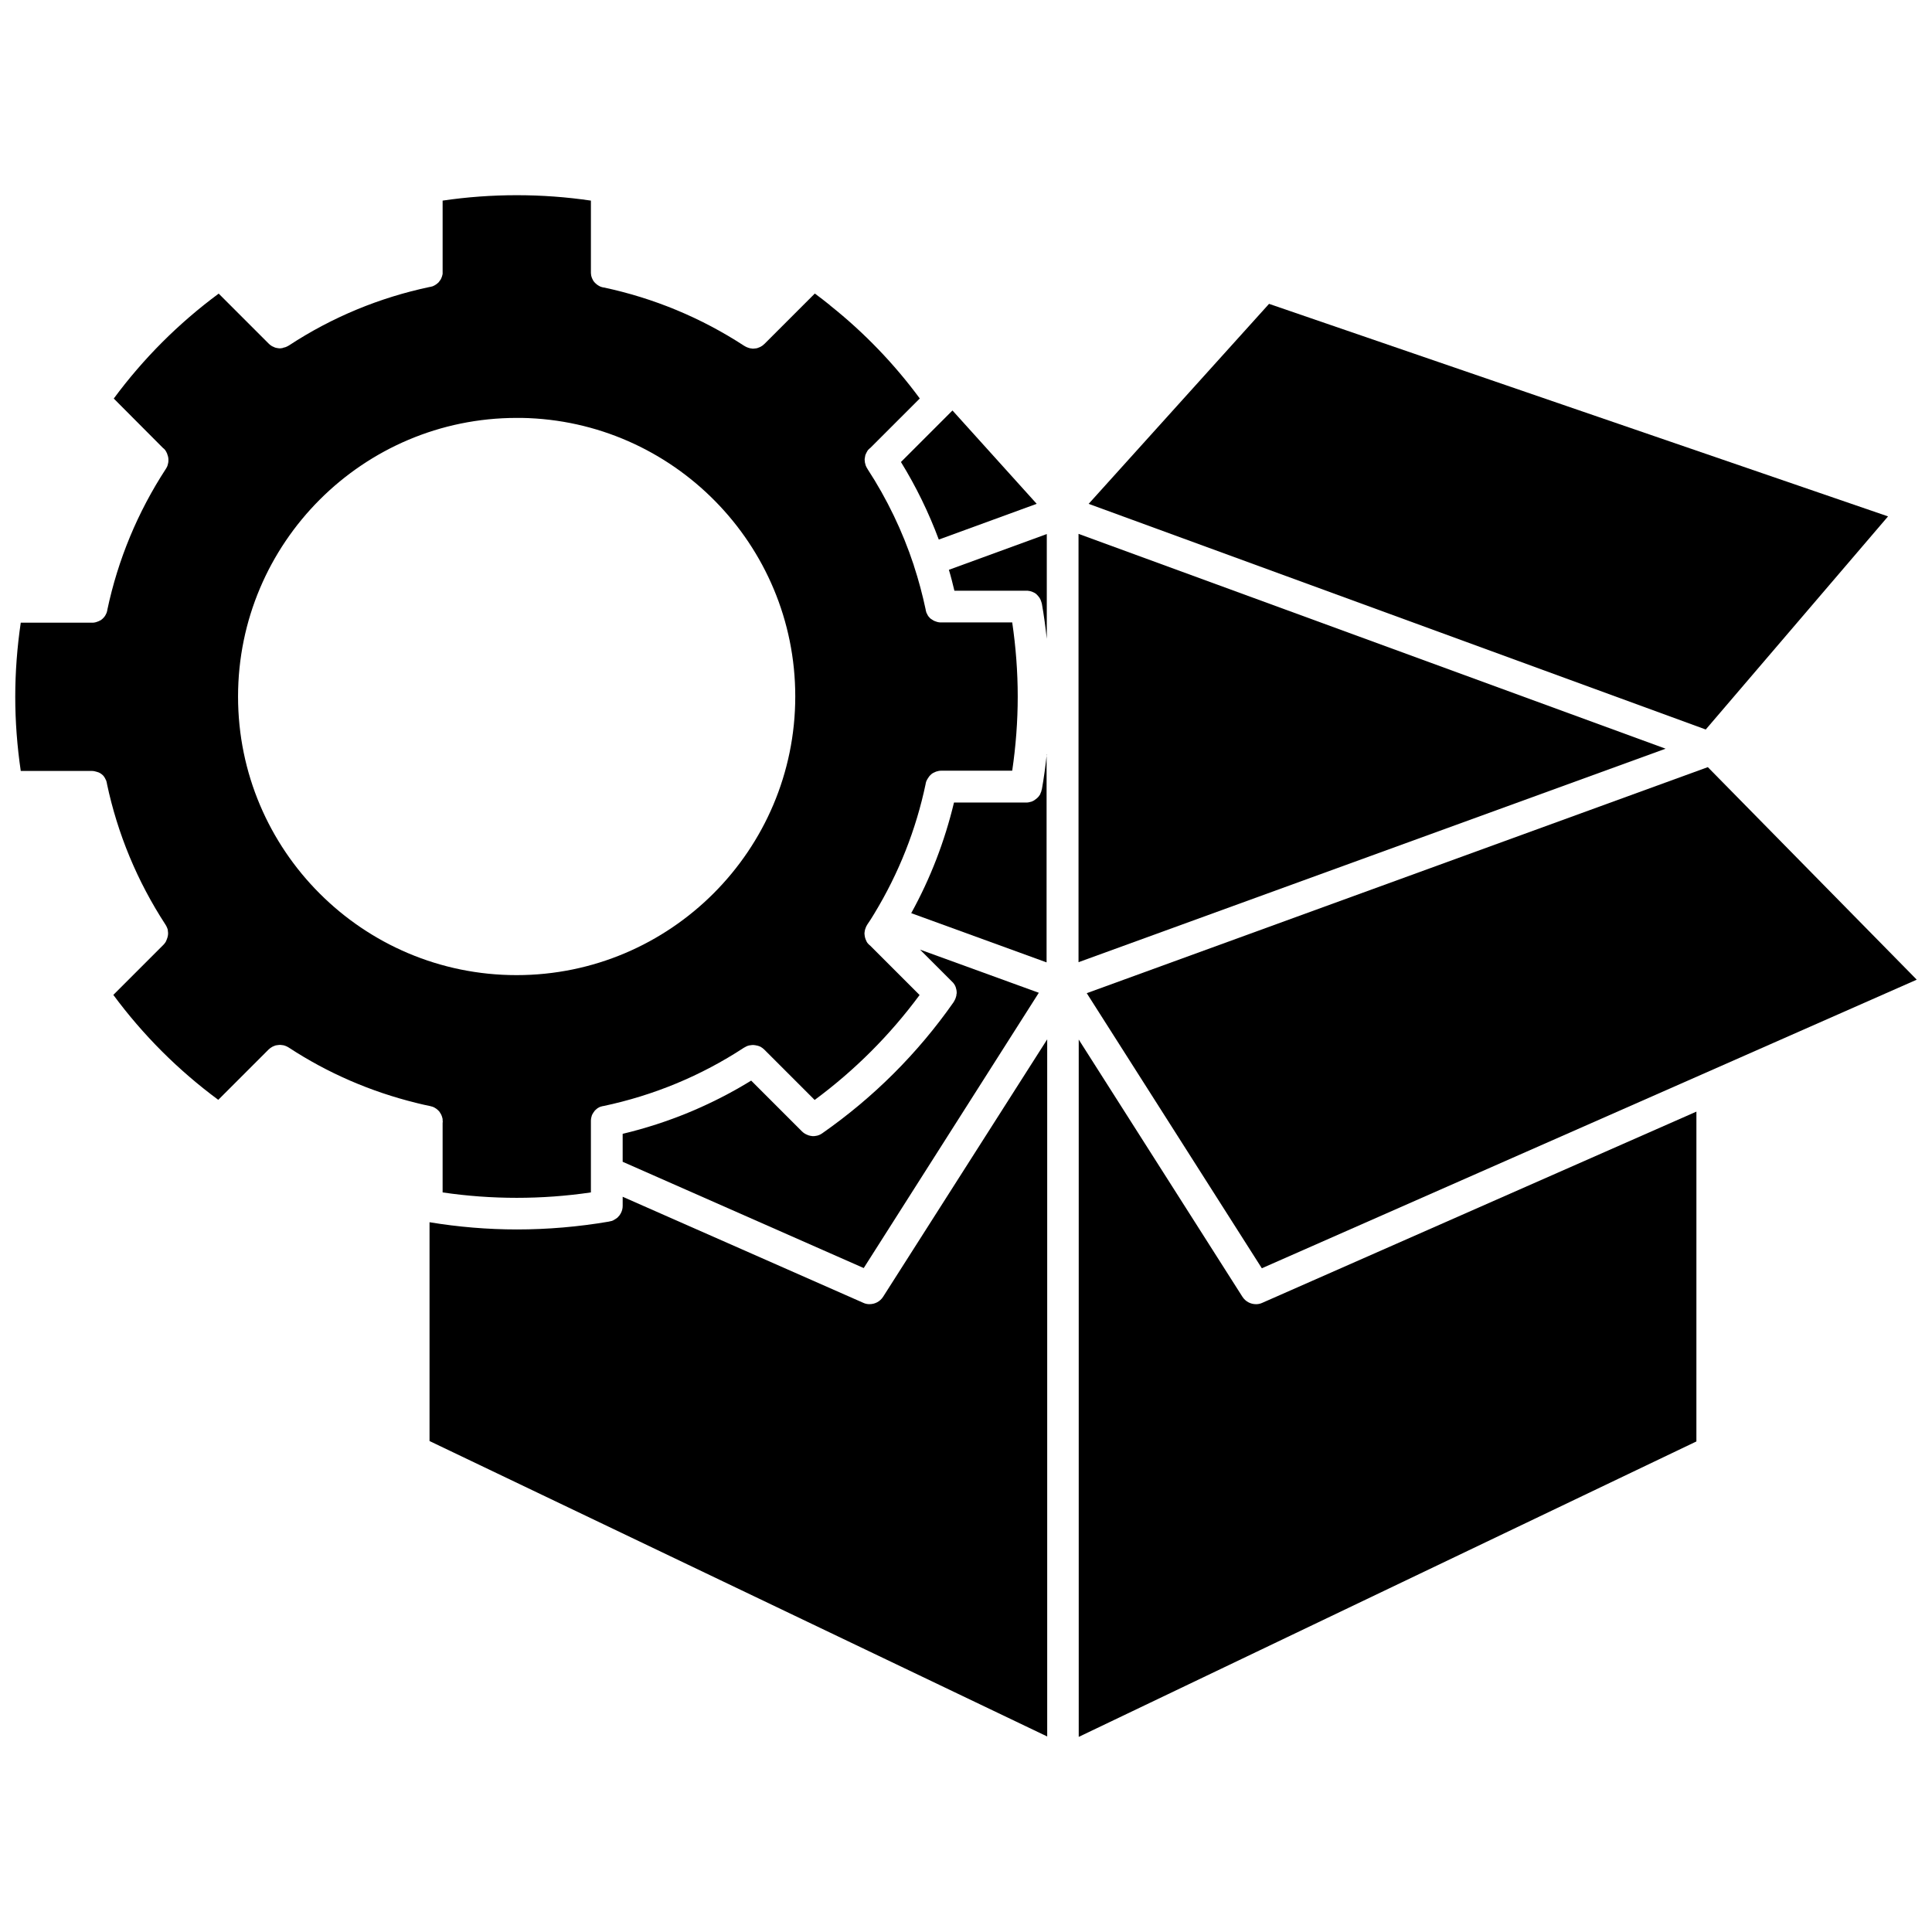 <?xml version="1.0" encoding="UTF-8"?>
<!-- Uploaded to: ICON Repo, www.iconrepo.com, Generator: ICON Repo Mixer Tools -->
<svg width="800px" height="800px" version="1.1" viewBox="144 144 512 512" xmlns="http://www.w3.org/2000/svg">
 <defs>
  <clipPath id="b">
   <path d="m431 347h220.9v134h-220.9z"/>
  </clipPath>
  <clipPath id="a">
   <path d="m148.09 195h265.91v267h-265.91z"/>
  </clipPath>
 </defs>
 <path d="m429.82 285.48v113.51l155.58-56.578z"/>
 <g clip-path="url(#b)">
  <path d="m596.59 347.3-164.59 59.902 46.398 72.902 117.69-51.844 55.871-24.637z"/>
 </g>
 <path d="m476.83 489.62c-1.41 0-2.769-0.707-3.578-1.965l-43.379-68.164v184.8l163.69-78.293 0.004-87.41-115.07 50.684c-0.555 0.254-1.109 0.352-1.664 0.352z"/>
 <path d="m644.35 280.85-164.04-56.324-47.809 53 163.54 59.801z"/>
 <path d="m374.46 489.62c-0.555 0-1.16-0.102-1.664-0.352l-63.781-28.113v2.418c0 0.656-0.152 1.258-0.402 1.762-0.051 0.102-0.102 0.203-0.152 0.301-0.152 0.301-0.402 0.605-0.656 0.855-0.051 0.102-0.152 0.152-0.25 0.25-0.203 0.152-0.402 0.301-0.605 0.402-0.102 0.051-0.152 0.102-0.25 0.152-0.152 0.102-0.25 0.152-0.402 0.203-0.102 0.051-0.25 0.102-0.352 0.102-0.203 0.051-0.453 0.102-0.656 0.152-7.961 1.359-16.172 2.066-24.285 2.066-7.758 0-15.566-0.656-23.176-1.914v57.988l163.69 78.293v-184.75l-43.48 68.215c-0.805 1.262-2.164 1.965-3.574 1.965z"/>
 <path d="m421.41 343.88c-0.352 3.125-0.754 6.246-1.309 9.32 0 0.051 0 0.051-0.051 0.102-0.051 0.152-0.051 0.301-0.102 0.453-0.051 0.102-0.102 0.25-0.152 0.352-0.051 0.152-0.102 0.25-0.152 0.402-0.051 0.102-0.102 0.203-0.203 0.301-0.102 0.203-0.25 0.352-0.402 0.504-0.152 0.152-0.301 0.301-0.453 0.402-0.301 0.25-0.656 0.504-1.059 0.656-0.102 0.051-0.203 0.102-0.301 0.102-0.203 0.051-0.402 0.102-0.605 0.152-0.203 0.051-0.453 0.051-0.707 0.051h-0.051-19.043c-2.469 10.277-6.246 20.102-11.336 29.32l35.871 13.047 0.004-55.164z"/>
 <path d="m421.41 285.53-25.945 9.473c0.555 1.812 1.008 3.68 1.461 5.543h19.043 0.152c0.152 0 0.352 0 0.504 0.051 0.102 0 0.203 0.051 0.352 0.051 0.152 0.051 0.352 0.102 0.504 0.152 0.152 0.051 0.301 0.152 0.453 0.203 0.352 0.152 0.707 0.402 0.957 0.707 0.102 0.102 0.25 0.25 0.352 0.402 0.352 0.402 0.555 0.855 0.707 1.359 0.051 0.152 0.102 0.352 0.152 0.504 0.555 3.074 0.957 6.195 1.309 9.32z"/>
 <path d="m392.79 286.99 25.945-9.473-22.32-24.738c-0.051 0.102-0.152 0.152-0.203 0.203l-13.453 13.453c4.035 6.551 7.363 13.402 10.031 20.555z"/>
 <g clip-path="url(#a)">
  <path d="m258.02 437.13c0.203 0.051 0.352 0.102 0.555 0.152 0.051 0 0.102 0.051 0.152 0.051 0.152 0.051 0.352 0.152 0.504 0.25 0.25 0.152 0.504 0.301 0.707 0.504 0.152 0.152 0.301 0.25 0.402 0.402 0.102 0.102 0.203 0.203 0.25 0.352 0.152 0.203 0.301 0.453 0.402 0.707 0.051 0.152 0.102 0.25 0.152 0.402 0.051 0.152 0.051 0.25 0.102 0.402 0.051 0.102 0.051 0.203 0.051 0.352v0.152c0.051 0.25 0.051 0.504 0 0.754v18.391c12.949 1.914 26.348 1.914 39.297 0v-18.793-0.051c0-0.25 0-0.504 0.051-0.707v-0.102c0.051-0.203 0.102-0.402 0.152-0.555v-0.051c0.051-0.203 0.152-0.352 0.25-0.555 0.051-0.051 0.051-0.102 0.102-0.152 0.102-0.203 0.203-0.352 0.352-0.504v-0.051c0.152-0.152 0.301-0.352 0.453-0.453 0.152-0.152 0.352-0.301 0.504-0.402 0.051 0 0.102-0.051 0.102-0.051 0.152-0.102 0.352-0.203 0.504-0.25 0.051-0.051 0.102-0.051 0.152-0.051 0.152-0.051 0.352-0.102 0.555-0.152h0.102c13.352-2.82 25.895-8.012 37.281-15.469 0.051 0 0.102-0.051 0.102-0.051 0.152-0.102 0.352-0.203 0.555-0.301 0.203-0.102 0.352-0.152 0.555-0.203 0.203-0.051 0.402-0.102 0.605-0.102 0.203-0.051 0.402-0.051 0.555-0.051h0.051c0.152 0 0.352 0 0.504 0.051 0.102 0 0.203 0 0.301 0.051 0.102 0 0.203 0.051 0.301 0.051 0.301 0.051 0.605 0.203 0.855 0.301 0.352 0.203 0.707 0.453 1.008 0.754l13.348 13.348c10.629-7.859 19.949-17.18 27.809-27.809l-13.098-13.098-0.25-0.203-0.152-0.152c-0.152-0.152-0.25-0.25-0.352-0.402-0.102-0.152-0.203-0.301-0.25-0.453-0.051-0.152-0.152-0.301-0.203-0.453-0.152-0.352-0.203-0.656-0.25-1.008 0-0.152-0.051-0.301-0.051-0.504 0-0.152 0-0.301 0.051-0.453 0-0.102 0-0.25 0.051-0.352 0-0.152 0.051-0.25 0.102-0.402 0.051-0.203 0.152-0.402 0.203-0.555 0.102-0.203 0.152-0.352 0.301-0.555 0-0.051 0.051-0.102 0.051-0.102 0.605-0.855 1.16-1.762 1.715-2.672 0.051-0.102 0.102-0.152 0.152-0.25 6.449-10.629 11.035-22.168 13.602-34.41v-0.102c0.051-0.152 0.102-0.352 0.152-0.504 0-0.051 0.051-0.152 0.102-0.203 0-0.051 0-0.051 0.051-0.102 0.051-0.152 0.152-0.301 0.25-0.453 0.102-0.152 0.203-0.301 0.301-0.453 0.051-0.051 0.102-0.102 0.102-0.152l0.453-0.453s0.051-0.051 0.051-0.051c0.203-0.152 0.352-0.301 0.605-0.402 0.203-0.102 0.402-0.203 0.656-0.301 0.453-0.152 0.906-0.25 1.41-0.25h18.793c0.957-6.5 1.461-13.098 1.461-19.648s-0.504-13.148-1.461-19.648h-18.793-0.051c-0.25 0-0.453 0-0.707-0.051-0.25-0.051-0.453-0.102-0.707-0.203-0.203-0.051-0.402-0.152-0.605-0.25-0.25-0.152-0.453-0.301-0.707-0.453-0.152-0.102-0.301-0.25-0.402-0.402l-0.152-0.152c-0.102-0.152-0.25-0.301-0.301-0.453-0.102-0.203-0.203-0.402-0.301-0.605-0.051-0.051-0.051-0.102-0.051-0.152-0.051-0.152-0.102-0.352-0.152-0.555v-0.102c-0.855-3.981-1.863-7.809-3.125-11.637 0-0.051-0.051-0.152-0.051-0.203-2.973-8.969-7.055-17.48-12.242-25.441 0-0.051-0.051-0.102-0.051-0.102-0.152-0.203-0.203-0.352-0.301-0.555-0.102-0.152-0.152-0.352-0.203-0.555-0.051-0.152-0.051-0.25-0.102-0.402-0.051-0.102-0.051-0.25-0.051-0.352 0-0.152-0.051-0.301-0.051-0.453 0-0.152 0-0.301 0.051-0.504 0-0.102 0.051-0.203 0.051-0.301 0-0.102 0.051-0.203 0.051-0.301 0.051-0.152 0.051-0.301 0.152-0.402 0.051-0.152 0.102-0.301 0.203-0.453 0.102-0.152 0.152-0.301 0.25-0.453 0.102-0.152 0.203-0.301 0.352-0.402 0.051-0.051 0.102-0.102 0.152-0.152l0.25-0.203 13.098-13.098c-6.801-9.219-14.762-17.48-23.68-24.586l-0.152-0.152c-1.309-1.059-2.621-2.066-3.981-3.074l-13.348 13.348c-0.352 0.352-0.707 0.605-1.109 0.805-0.25 0.102-0.504 0.203-0.754 0.301-0.203 0.051-0.402 0.102-0.605 0.102-0.152 0-0.352 0.051-0.504 0.051s-0.301 0-0.453-0.051c-0.102 0-0.25 0-0.352-0.051-0.152 0-0.25-0.051-0.402-0.102-0.203-0.051-0.402-0.152-0.555-0.203-0.25-0.102-0.453-0.25-0.656-0.352-11.438-7.457-23.98-12.645-37.281-15.469h-0.102c-0.203-0.051-0.402-0.102-0.555-0.152-0.203-0.102-0.402-0.152-0.605-0.301-0.102-0.051-0.152-0.102-0.25-0.152-0.152-0.102-0.352-0.25-0.504-0.402s-0.301-0.25-0.402-0.402c-0.203-0.203-0.352-0.453-0.453-0.707-0.102-0.152-0.152-0.352-0.25-0.555v-0.051c-0.051-0.203-0.152-0.352-0.152-0.555v-0.102c-0.051-0.203-0.051-0.453-0.051-0.707v-18.914c-12.949-1.914-26.348-1.914-39.297 0v18.391 0.754 0.152c0 0.102 0 0.203-0.051 0.352-0.051 0.152-0.051 0.25-0.102 0.402-0.051 0.152-0.102 0.25-0.152 0.402-0.102 0.25-0.203 0.504-0.402 0.707-0.051 0.102-0.152 0.25-0.25 0.352-0.102 0.152-0.25 0.301-0.402 0.402-0.203 0.203-0.453 0.352-0.707 0.504-0.152 0.102-0.301 0.152-0.504 0.25-0.051 0.051-0.102 0.051-0.152 0.051-0.203 0.051-0.352 0.102-0.555 0.152h-0.102c-13.352 2.82-25.895 8.012-37.281 15.469-0.203 0.152-0.453 0.25-0.656 0.352-0.152 0.102-0.352 0.152-0.555 0.203-0.152 0.051-0.25 0.051-0.402 0.102-0.148 0.102-0.25 0.102-0.398 0.102-0.152 0.051-0.301 0.051-0.453 0.051-0.152 0-0.301 0-0.504-0.051-0.102 0-0.203 0-0.301-0.051-0.102 0-0.203-0.051-0.301-0.051-0.203-0.051-0.402-0.152-0.605-0.25-0.152-0.051-0.352-0.152-0.504-0.25-0.25-0.152-0.504-0.352-0.707-0.555l-13.297-13.297c-10.629 7.859-19.949 17.18-27.809 27.809l13.047 13.098 0.25 0.203c0.051 0.051 0.102 0.102 0.152 0.152 0.102 0.152 0.25 0.25 0.301 0.402 0.102 0.152 0.203 0.301 0.25 0.453 0.102 0.152 0.152 0.301 0.203 0.504 0.051 0.152 0.102 0.301 0.152 0.453 0.152 0.504 0.152 1.059 0.102 1.613-0.051 0.352-0.152 0.656-0.25 1.008-0.102 0.25-0.25 0.504-0.402 0.754-7.457 11.438-12.695 24.031-15.516 37.383v0.102c-0.051 0.203-0.102 0.402-0.152 0.555 0 0.051-0.051 0.102-0.051 0.152-0.102 0.203-0.203 0.402-0.301 0.605-0.102 0.152-0.203 0.301-0.301 0.453-0.051 0.051-0.102 0.102-0.152 0.152-0.152 0.152-0.25 0.301-0.402 0.402-0.203 0.203-0.453 0.352-0.707 0.453-0.203 0.102-0.402 0.203-0.605 0.25-0.203 0.102-0.453 0.152-0.707 0.203-0.25 0.051-0.453 0.051-0.707 0.051l-18.848-0.008c-0.957 6.5-1.461 13.098-1.461 19.648 0 6.551 0.504 13.148 1.461 19.648h18.793c0.504 0 0.957 0.102 1.41 0.25 0.656 0.152 1.258 0.555 1.715 1.059 0.051 0.051 0.102 0.102 0.102 0.152 0.102 0.152 0.25 0.301 0.301 0.453 0.102 0.203 0.203 0.402 0.301 0.605 0.051 0.051 0.051 0.102 0.051 0.152 0.051 0.152 0.102 0.352 0.152 0.555v0.102c2.82 13.352 8.062 25.945 15.516 37.383 0.152 0.25 0.301 0.504 0.402 0.754 0.152 0.301 0.25 0.656 0.25 1.008 0.102 0.555 0.051 1.059-0.102 1.613-0.051 0.152-0.102 0.301-0.152 0.453-0.051 0.152-0.152 0.352-0.203 0.504-0.051 0.152-0.152 0.301-0.25 0.453-0.152 0.203-0.301 0.402-0.453 0.555l-13.301 13.301c7.859 10.629 17.18 19.949 27.809 27.809l13.297-13.297c0.301-0.301 0.656-0.555 1.008-0.754 0.152-0.051 0.301-0.152 0.453-0.203 0.102-0.051 0.25-0.102 0.402-0.152 0.102-0.051 0.203-0.051 0.301-0.051 0.102 0 0.203-0.051 0.301-0.051 0.152 0 0.301-0.051 0.504-0.051s0.402 0 0.605 0.051c0.203 0 0.402 0.051 0.605 0.102 0.203 0.051 0.402 0.152 0.555 0.203 0.203 0.102 0.352 0.152 0.555 0.301 0.051 0 0.102 0.051 0.102 0.051 10.379 6.801 21.715 11.688 33.754 14.66 0.152 0.051 0.25 0.051 0.402 0.102 1.059 0.25 2.066 0.504 3.125 0.707 0.113-0.008 0.16 0.043 0.211 0.043zm-50.934-108.52c0-40.707 33.102-73.859 73.859-73.859h0.754 0.555c40.102 0.707 72.5 33.555 72.5 73.809 0 40.707-33.102 73.859-73.859 73.859-40.758 0-73.809-33.102-73.809-73.809z"/>
 </g>
 <path d="m397.48 407.45c0 0.25-0.051 0.555-0.152 0.805-0.051 0.203-0.152 0.453-0.25 0.656-0.102 0.203-0.25 0.453-0.352 0.656-9.523 13.602-21.262 25.293-34.812 34.762-0.555 0.402-1.211 0.656-1.812 0.707-0.203 0.051-0.402 0.051-0.605 0.051-0.152 0-0.352 0-0.504-0.051-0.152 0-0.352-0.051-0.504-0.102-0.152-0.051-0.301-0.051-0.453-0.152-0.555-0.203-1.059-0.504-1.512-0.957l-13.453-13.453c-10.578 6.5-22.016 11.234-34.059 14.105v7.406l63.883 28.164 46.402-72.953-31.488-11.438 8.465 8.465c0.102 0.102 0.203 0.203 0.301 0.301 0.301 0.352 0.555 0.754 0.707 1.211 0.152 0.453 0.25 0.957 0.25 1.41v0.203c-0.051 0.156-0.051 0.203-0.051 0.203z"/>
</svg>